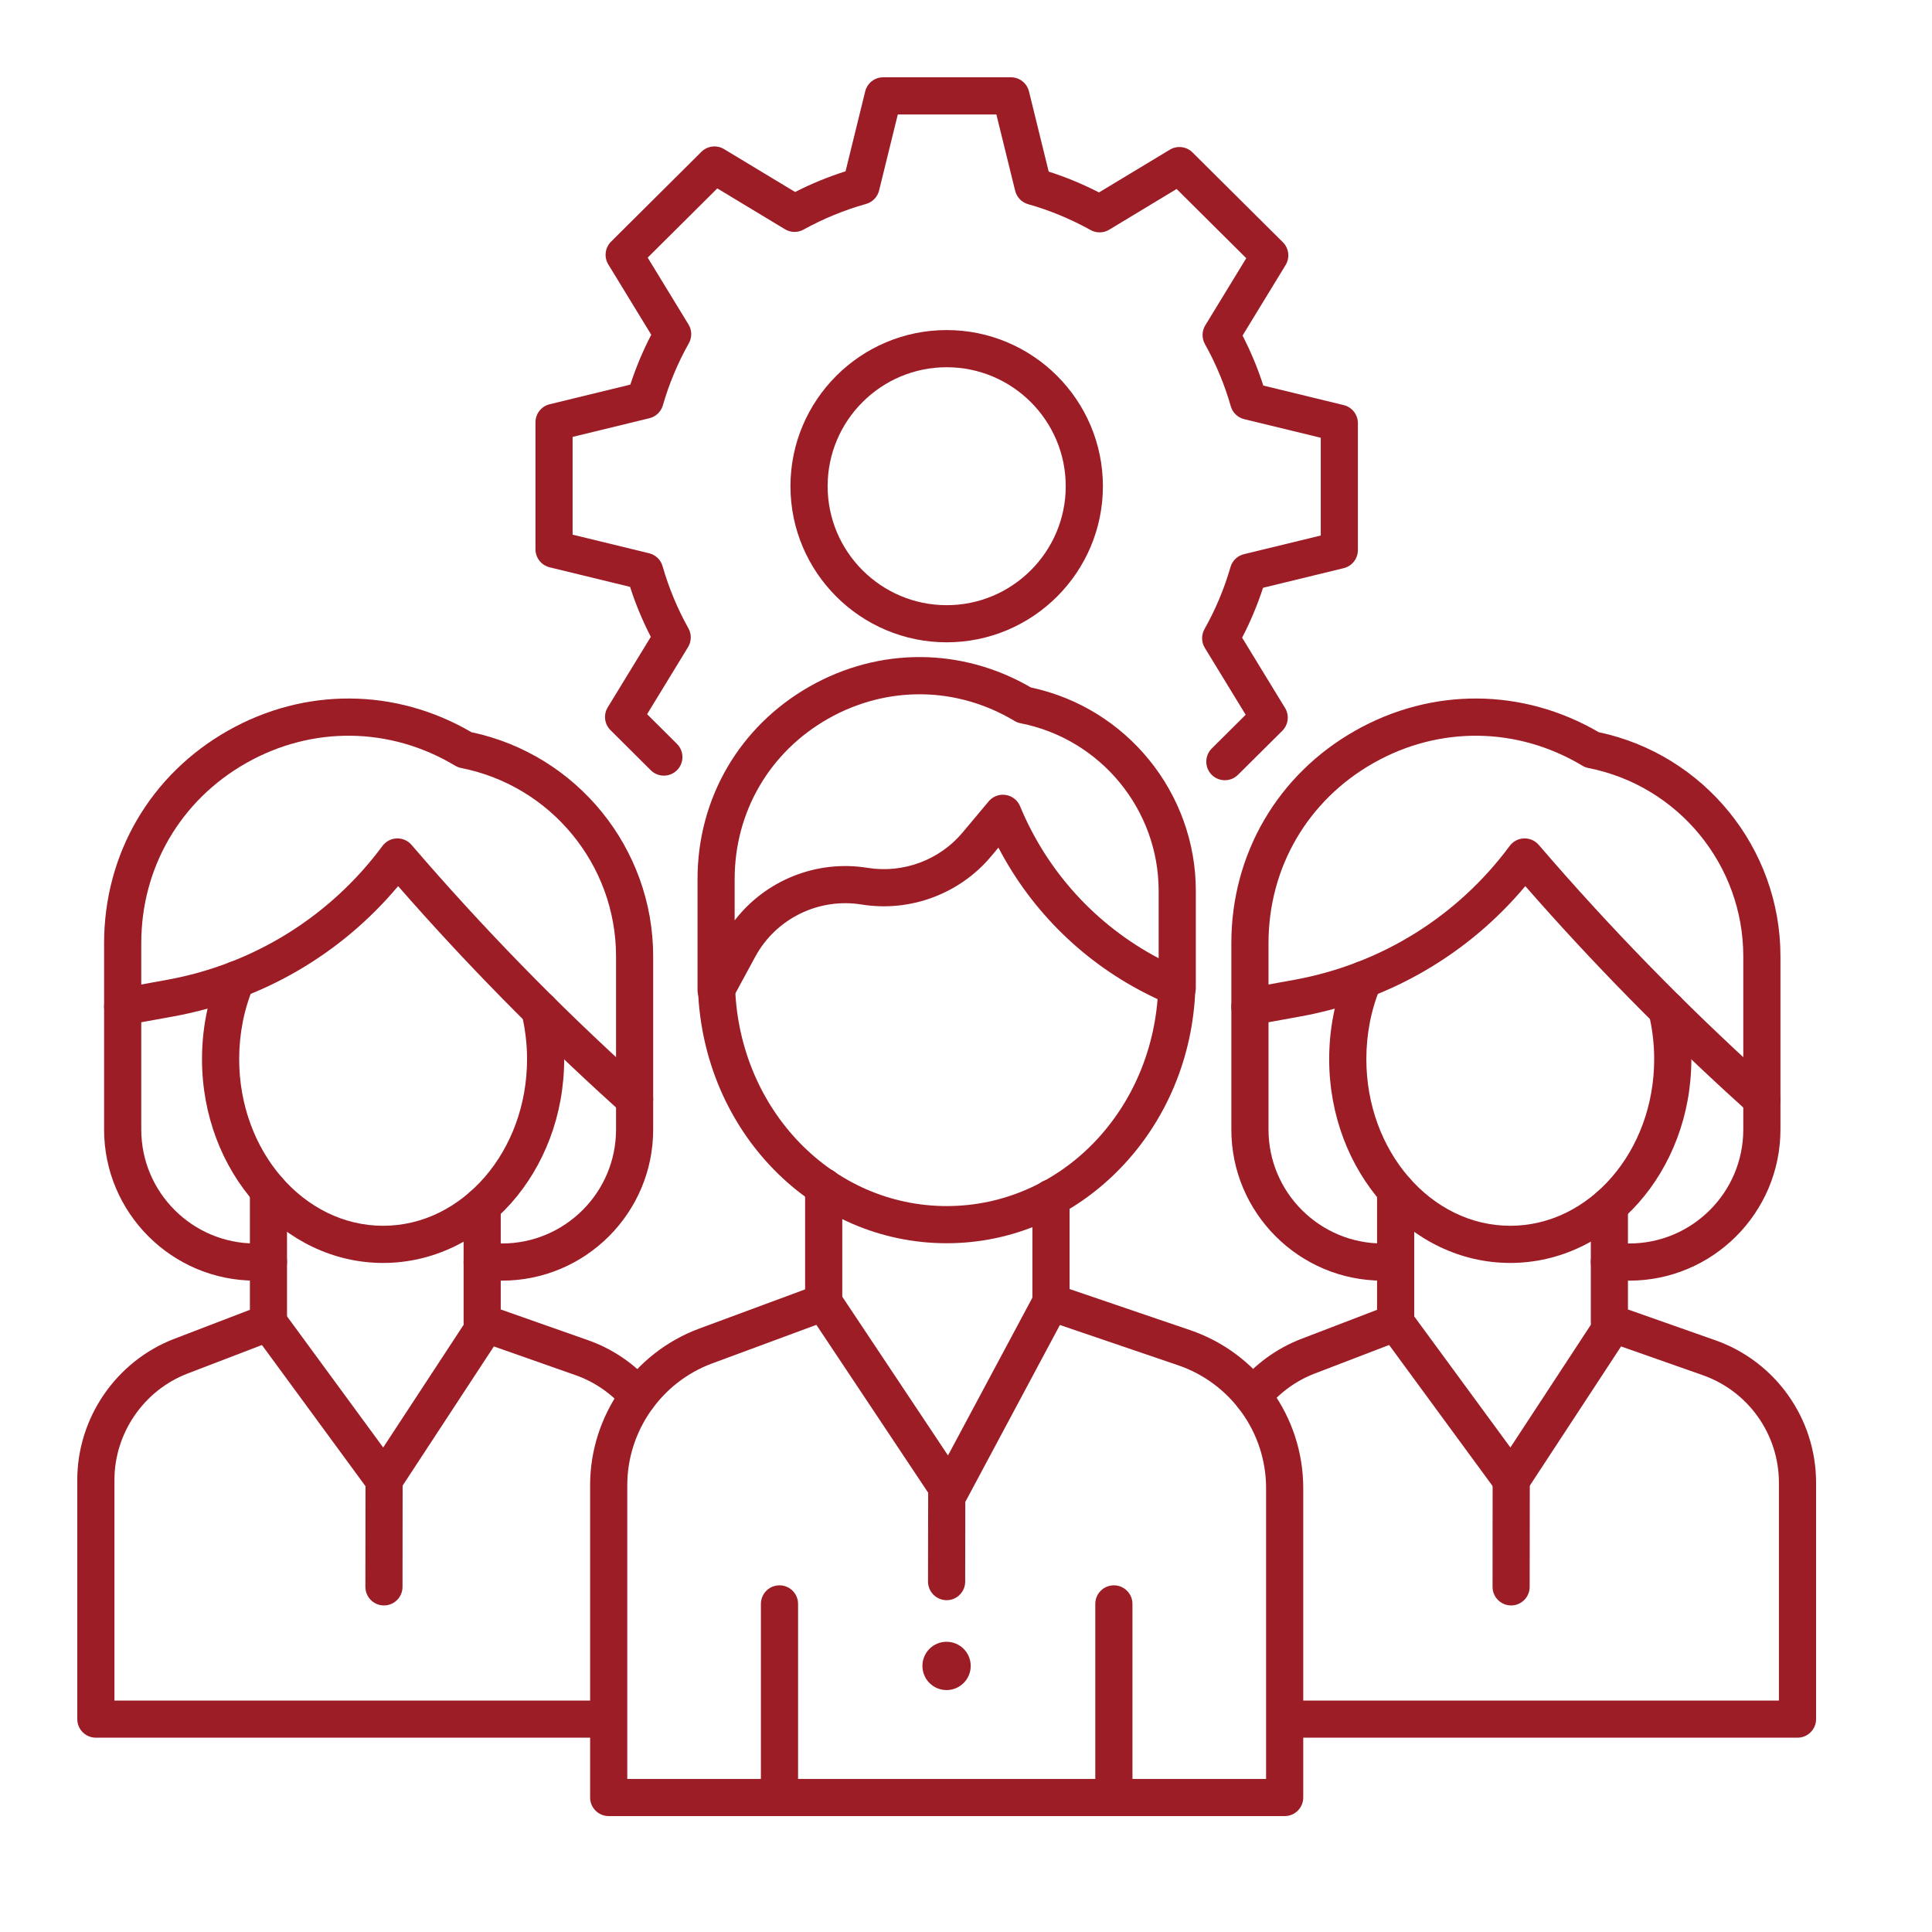 <?xml version="1.0" encoding="UTF-8"?>
<svg width="50px" height="50px" viewBox="0 0 50 50" version="1.1" xmlns="http://www.w3.org/2000/svg" xmlns:xlink="http://www.w3.org/1999/xlink">
    <title>HRMS Integration</title>
    <g id="HRMS-Integration" stroke="none" stroke-width="1" fill="none" fill-rule="evenodd">
        <g id="Group" transform="translate(2, 2)" fill="#9D1D27" fill-rule="nonzero">
            <path d="M31.247,45 L13.753,45 C13.487,45 13.272,44.785 13.272,44.519 L13.272,36.437 C13.272,34.639 14.406,33.01 16.095,32.384 L18.836,31.369 L18.836,28.711 C18.836,28.446 19.052,28.231 19.317,28.231 C19.582,28.231 19.798,28.446 19.798,28.711 L19.798,31.704 C19.798,31.905 19.672,32.085 19.484,32.155 L16.429,33.286 C15.116,33.772 14.234,35.039 14.234,36.437 L14.234,44.039 L30.766,44.039 L30.766,36.513 C30.766,35.075 29.85,33.797 28.487,33.332 L25.044,32.159 C24.849,32.093 24.718,31.91 24.718,31.704 L24.719,29.005 C24.719,28.74 24.934,28.524 25.199,28.524 C25.465,28.524 25.68,28.74 25.68,29.005 L25.68,31.36 L28.797,32.422 C30.55,33.019 31.728,34.663 31.728,36.513 L31.728,44.519 C31.728,44.785 31.513,45 31.247,45 L31.247,45 Z" id="Path"></path>
            <path d="M22.5,30.175 C19.031,30.175 16.204,27.294 16.064,23.616 C16.054,23.351 16.261,23.127 16.526,23.117 C16.791,23.106 17.015,23.314 17.025,23.58 C17.145,26.739 19.55,29.213 22.5,29.213 C25.465,29.213 27.871,26.725 27.976,23.549 C27.984,23.284 28.208,23.075 28.472,23.084 C28.737,23.093 28.945,23.316 28.936,23.581 C28.878,25.35 28.186,27.005 26.989,28.241 C25.78,29.488 24.186,30.175 22.5,30.175 L22.5,30.175 Z" id="Path"></path>
            <path d="M16.533,24.101 C16.493,24.101 16.454,24.096 16.414,24.086 C16.201,24.032 16.052,23.84 16.052,23.62 L16.052,20.75 C16.052,18.658 17.14,16.793 18.962,15.761 C20.764,14.741 22.896,14.754 24.681,15.792 C27.159,16.319 28.948,18.52 28.948,21.056 L28.948,23.571 C28.948,23.737 28.862,23.89 28.722,23.978 C28.582,24.066 28.406,24.076 28.257,24.004 L27.804,23.784 C26.094,22.955 24.709,21.605 23.839,19.936 L23.65,20.162 C22.837,21.134 21.553,21.612 20.301,21.409 C19.189,21.229 18.082,21.771 17.547,22.758 L16.955,23.85 C16.869,24.007 16.706,24.101 16.533,24.101 L16.533,24.101 Z M23.955,18.567 C23.979,18.567 24.003,18.569 24.027,18.573 C24.194,18.598 24.334,18.709 24.399,18.864 C25.099,20.557 26.367,21.945 27.986,22.799 L27.986,21.056 C27.986,18.95 26.483,17.125 24.413,16.718 C24.358,16.708 24.306,16.688 24.258,16.659 C22.76,15.76 20.957,15.737 19.436,16.598 C17.919,17.457 17.013,19.009 17.013,20.75 L17.013,21.82 C17.812,20.783 19.131,20.245 20.454,20.46 C21.374,20.609 22.316,20.258 22.912,19.545 L23.586,18.74 C23.678,18.63 23.814,18.567 23.955,18.567 L23.955,18.567 Z" id="Shape"></path>
            <path d="M22.579,37.084 C22.419,37.084 22.268,37.004 22.179,36.869 L18.917,31.97 C18.769,31.749 18.83,31.451 19.05,31.303 C19.271,31.156 19.57,31.216 19.717,31.437 L22.534,35.667 L24.775,31.477 C24.901,31.243 25.192,31.154 25.426,31.279 C25.66,31.405 25.748,31.696 25.623,31.93 L23.004,36.829 C22.924,36.978 22.772,37.075 22.603,37.083 C22.595,37.083 22.587,37.084 22.579,37.084 L22.579,37.084 Z" id="Path"></path>
            <path d="M22.498,39.413 L22.498,39.413 C22.232,39.412 22.017,39.197 22.017,38.931 L22.021,36.602 C22.021,36.337 22.237,36.122 22.502,36.122 L22.502,36.122 C22.768,36.122 22.983,36.338 22.982,36.603 L22.979,38.932 C22.979,39.198 22.763,39.413 22.498,39.413 Z" id="Path"></path>
            <path d="M26.827,44.947 C26.562,44.947 26.346,44.732 26.346,44.467 L26.346,39.509 C26.346,39.243 26.562,39.028 26.827,39.028 C27.092,39.028 27.308,39.243 27.308,39.509 L27.308,44.467 C27.308,44.732 27.092,44.947 26.827,44.947 Z" id="Path"></path>
            <path d="M18.173,44.947 C17.908,44.947 17.692,44.732 17.692,44.467 L17.692,39.509 C17.692,39.243 17.908,39.028 18.173,39.028 C18.438,39.028 18.654,39.243 18.654,39.509 L18.654,44.467 C18.654,44.732 18.438,44.947 18.173,44.947 Z" id="Path"></path>
            <path d="M43.595,26.929 C43.48,26.929 43.365,26.888 43.273,26.805 L43.025,26.58 C41.074,24.814 39.209,22.916 37.475,20.933 C35.995,22.699 33.955,23.887 31.671,24.303 L30.433,24.528 C30.171,24.576 29.921,24.402 29.874,24.141 C29.826,23.879 30,23.629 30.261,23.582 L31.499,23.357 C33.738,22.95 35.717,21.719 37.071,19.892 C37.158,19.775 37.294,19.703 37.44,19.698 C37.588,19.694 37.727,19.754 37.822,19.865 C39.637,21.978 41.604,23.998 43.67,25.867 L43.918,26.091 C44.115,26.269 44.13,26.573 43.952,26.77 C43.857,26.875 43.727,26.929 43.595,26.929 L43.595,26.929 Z" id="Path"></path>
            <path d="M37.085,30.685 C34.501,30.685 32.399,28.319 32.399,25.411 C32.399,24.627 32.549,23.872 32.843,23.167 C32.946,22.922 33.228,22.806 33.472,22.908 C33.717,23.011 33.833,23.292 33.731,23.537 C33.485,24.125 33.361,24.755 33.361,25.411 C33.361,27.789 35.032,29.723 37.085,29.723 C39.139,29.723 40.81,27.789 40.81,25.411 C40.81,25.018 40.764,24.625 40.671,24.244 C40.608,23.986 40.767,23.727 41.025,23.664 C41.283,23.601 41.543,23.759 41.606,24.017 C41.716,24.472 41.772,24.941 41.772,25.411 C41.772,28.319 39.67,30.685 37.085,30.685 L37.085,30.685 Z" id="Path"></path>
            <path d="M37.111,36.785 C36.958,36.785 36.814,36.712 36.723,36.588 L33.734,32.513 C33.577,32.299 33.623,31.998 33.837,31.841 C34.051,31.684 34.352,31.73 34.509,31.944 L37.089,35.461 L39.306,32.079 C39.451,31.857 39.749,31.795 39.971,31.941 C40.193,32.086 40.255,32.384 40.11,32.606 L37.513,36.568 C37.427,36.699 37.281,36.78 37.124,36.785 C37.119,36.785 37.115,36.785 37.111,36.785 L37.111,36.785 Z" id="Path"></path>
            <path d="M37.107,39.549 L37.107,39.549 C36.842,39.548 36.627,39.333 36.627,39.068 L36.629,36.304 C36.63,36.038 36.845,35.823 37.11,35.823 L37.111,35.823 C37.376,35.824 37.591,36.039 37.591,36.305 L37.588,39.068 C37.588,39.333 37.373,39.549 37.107,39.549 L37.107,39.549 Z" id="Path"></path>
            <path d="M30.422,34.617 C30.315,34.617 30.208,34.582 30.119,34.509 C29.912,34.342 29.882,34.039 30.049,33.833 C30.48,33.303 31.044,32.893 31.681,32.649 L33.638,31.898 L33.638,28.808 C33.638,28.542 33.854,28.327 34.119,28.327 C34.385,28.327 34.6,28.542 34.6,28.808 L34.6,32.229 C34.6,32.428 34.477,32.606 34.291,32.677 L32.025,33.547 C31.546,33.731 31.12,34.04 30.795,34.439 C30.7,34.556 30.561,34.617 30.422,34.617 L30.422,34.617 Z" id="Path"></path>
            <path d="M44.519,42.971 L31.343,42.971 C31.078,42.971 30.862,42.756 30.862,42.49 C30.862,42.225 31.078,42.01 31.343,42.01 L44.038,42.01 L44.038,36.37 C44.038,35.122 43.247,34.005 42.069,33.59 L39.491,32.683 C39.298,32.615 39.17,32.433 39.17,32.23 L39.17,29.209 C39.17,28.944 39.385,28.729 39.65,28.729 C39.916,28.729 40.131,28.944 40.131,29.209 L40.131,31.889 L42.388,32.684 C43.951,33.233 45,34.715 45,36.37 L45,42.49 C45,42.756 44.785,42.971 44.519,42.971 L44.519,42.971 Z" id="Path"></path>
            <path d="M40.166,31.143 L39.651,31.143 C39.385,31.143 39.17,30.927 39.17,30.662 C39.17,30.396 39.385,30.181 39.651,30.181 L40.166,30.181 C41.792,30.181 43.116,28.859 43.116,27.234 L43.116,22.748 C43.116,20.382 41.43,18.333 39.106,17.876 C39.052,17.865 38.999,17.845 38.952,17.816 C37.272,16.808 35.253,16.781 33.548,17.746 C31.845,18.71 30.829,20.452 30.829,22.407 L30.829,27.234 C30.829,28.859 32.152,30.181 33.779,30.181 L34.12,30.181 C34.386,30.181 34.601,30.396 34.601,30.662 C34.601,30.927 34.386,31.143 34.12,31.143 L33.779,31.143 C31.622,31.143 29.867,29.389 29.867,27.234 L29.867,22.407 C29.867,20.101 31.066,18.046 33.074,16.909 C35.06,15.785 37.409,15.802 39.375,16.949 C42.105,17.526 44.078,19.951 44.078,22.748 L44.078,27.234 C44.077,29.389 42.322,31.143 40.166,31.143 L40.166,31.143 Z" id="Path"></path>
            <path d="M23.122,41.114 C23.122,41.459 22.842,41.739 22.497,41.739 C22.151,41.739 21.872,41.459 21.872,41.114 C21.872,40.768 22.151,40.489 22.497,40.489 C22.842,40.489 23.122,40.768 23.122,41.114" id="Path"></path>
            <path d="M13.657,42.971 L0.481,42.971 C0.215,42.971 0,42.756 0,42.49 L0,36.298 C0,34.692 1.008,33.225 2.509,32.649 L4.467,31.898 L4.467,28.808 C4.467,28.543 4.682,28.327 4.947,28.327 C5.213,28.327 5.428,28.543 5.428,28.808 L5.428,32.229 C5.428,32.428 5.306,32.606 5.12,32.678 L2.854,33.547 C1.722,33.982 0.962,35.088 0.962,36.299 L0.962,42.01 L13.657,42.01 C13.922,42.01 14.138,42.225 14.138,42.491 C14.138,42.756 13.922,42.971 13.657,42.971 L13.657,42.971 Z" id="Path"></path>
            <path d="M14.519,34.619 C14.383,34.619 14.249,34.562 14.153,34.451 C13.816,34.059 13.382,33.761 12.897,33.59 L10.319,32.683 C10.126,32.615 9.998,32.433 9.998,32.229 L9.998,29.209 C9.998,28.944 10.213,28.728 10.478,28.728 C10.744,28.728 10.959,28.944 10.959,29.209 L10.959,31.889 L13.216,32.683 C13.86,32.91 14.436,33.304 14.883,33.825 C15.056,34.026 15.033,34.33 14.831,34.503 C14.741,34.581 14.629,34.619 14.519,34.619 L14.519,34.619 Z" id="Path"></path>
            <path d="M10.993,31.143 L10.478,31.143 C10.213,31.143 9.997,30.927 9.997,30.662 C9.997,30.396 10.213,30.181 10.478,30.181 L10.993,30.181 C12.62,30.181 13.943,28.859 13.943,27.234 L13.943,22.748 C13.943,20.382 12.257,18.333 9.934,17.876 C9.879,17.865 9.827,17.845 9.779,17.816 C8.099,16.807 6.08,16.781 4.375,17.746 C2.672,18.71 1.656,20.452 1.656,22.407 L1.656,27.234 C1.656,28.859 2.979,30.181 4.606,30.181 L4.947,30.181 C5.213,30.181 5.428,30.396 5.428,30.662 C5.428,30.927 5.213,31.143 4.947,31.143 L4.606,31.143 C2.449,31.143 0.694,29.389 0.694,27.234 L0.694,22.407 C0.694,20.101 1.893,18.046 3.901,16.909 C5.887,15.785 8.236,15.802 10.201,16.949 C12.931,17.526 14.904,19.951 14.904,22.748 L14.904,27.234 C14.905,29.389 13.15,31.143 10.993,31.143 L10.993,31.143 Z" id="Path"></path>
            <path d="M14.424,26.929 C14.309,26.929 14.193,26.888 14.101,26.805 L13.853,26.58 C11.902,24.814 10.037,22.916 8.303,20.933 C6.823,22.699 4.783,23.887 2.499,24.303 L1.261,24.528 C1,24.576 0.749,24.402 0.702,24.141 C0.655,23.879 0.828,23.629 1.089,23.582 L2.327,23.357 C4.566,22.95 6.545,21.719 7.899,19.892 C7.986,19.775 8.122,19.703 8.268,19.698 C8.414,19.693 8.555,19.754 8.65,19.865 C10.465,21.978 12.432,23.998 14.498,25.867 L14.746,26.091 C14.943,26.269 14.958,26.573 14.78,26.77 C14.686,26.875 14.555,26.929 14.424,26.929 L14.424,26.929 Z" id="Path"></path>
            <path d="M7.915,30.685 C5.33,30.685 3.228,28.319 3.228,25.411 C3.228,24.627 3.377,23.871 3.672,23.167 C3.775,22.921 4.057,22.806 4.302,22.908 C4.546,23.011 4.662,23.293 4.56,23.537 C4.314,24.125 4.19,24.755 4.19,25.411 C4.19,27.789 5.861,29.723 7.915,29.723 C9.969,29.723 11.64,27.789 11.64,25.411 C11.64,25.018 11.593,24.625 11.501,24.244 C11.438,23.986 11.597,23.727 11.854,23.664 C12.112,23.602 12.372,23.759 12.435,24.018 C12.545,24.473 12.601,24.941 12.601,25.411 C12.601,28.319 10.499,30.685 7.915,30.685 L7.915,30.685 Z" id="Path"></path>
            <path d="M7.939,36.785 C7.786,36.785 7.642,36.712 7.551,36.588 L4.562,32.513 C4.405,32.299 4.451,31.998 4.666,31.841 C4.879,31.684 5.18,31.73 5.338,31.944 L7.917,35.461 L10.134,32.079 C10.28,31.857 10.578,31.795 10.799,31.941 C11.022,32.086 11.083,32.384 10.938,32.606 L8.341,36.568 C8.255,36.699 8.11,36.78 7.952,36.785 C7.947,36.785 7.943,36.785 7.939,36.785 L7.939,36.785 Z" id="Path"></path>
            <path d="M7.937,39.549 L7.936,39.549 C7.671,39.548 7.456,39.333 7.456,39.068 L7.459,36.304 C7.459,36.038 7.674,35.823 7.939,35.823 L7.94,35.823 C8.205,35.824 8.42,36.039 8.42,36.305 L8.417,39.068 C8.417,39.333 8.202,39.549 7.937,39.549 L7.937,39.549 Z" id="Path"></path>
            <path d="M29.699,18.192 C29.575,18.192 29.452,18.145 29.358,18.051 C29.171,17.862 29.172,17.558 29.36,17.371 L30.238,16.498 L29.181,14.768 C29.09,14.619 29.087,14.433 29.172,14.281 C29.459,13.772 29.685,13.232 29.845,12.676 C29.893,12.51 30.026,12.382 30.194,12.342 L32.181,11.859 L32.181,9.329 L30.201,8.848 C30.032,8.807 29.899,8.679 29.852,8.512 C29.693,7.955 29.468,7.414 29.183,6.904 C29.099,6.753 29.102,6.567 29.193,6.419 L30.253,4.682 L28.451,2.891 L26.706,3.945 C26.558,4.034 26.374,4.037 26.224,3.953 C25.712,3.669 25.168,3.443 24.607,3.284 C24.441,3.237 24.313,3.104 24.272,2.937 L23.786,0.962 L21.235,0.962 L20.751,2.93 C20.71,3.098 20.581,3.231 20.414,3.278 C19.853,3.435 19.308,3.659 18.796,3.942 C18.645,4.025 18.462,4.022 18.315,3.933 L16.564,2.876 L14.762,4.667 L15.819,6.398 C15.909,6.546 15.913,6.732 15.827,6.884 C15.541,7.393 15.315,7.933 15.155,8.49 C15.107,8.656 14.974,8.783 14.806,8.824 L12.819,9.307 L12.819,11.837 L14.799,12.318 C14.967,12.359 15.101,12.487 15.148,12.654 C15.307,13.211 15.531,13.751 15.816,14.261 C15.901,14.413 15.897,14.598 15.807,14.747 L14.747,16.483 L15.52,17.252 C15.708,17.439 15.709,17.743 15.522,17.932 C15.335,18.12 15.03,18.121 14.842,17.934 L13.8,16.897 C13.642,16.74 13.612,16.496 13.728,16.306 L14.843,14.481 C14.628,14.064 14.448,13.631 14.306,13.188 L12.225,12.682 C12.01,12.629 11.858,12.436 11.858,12.215 L11.858,8.929 C11.858,8.707 12.01,8.514 12.225,8.462 L14.313,7.954 C14.457,7.511 14.639,7.078 14.854,6.663 L13.743,4.844 C13.627,4.655 13.657,4.41 13.815,4.253 L16.152,1.929 C16.308,1.774 16.551,1.745 16.739,1.859 L18.578,2.969 C18.998,2.754 19.435,2.575 19.883,2.433 L20.391,0.366 C20.444,0.151 20.636,0 20.858,0 L24.163,0 C24.384,0 24.577,0.151 24.63,0.366 L25.14,2.441 C25.587,2.584 26.023,2.765 26.442,2.98 L28.275,1.874 C28.464,1.76 28.706,1.789 28.862,1.945 L31.2,4.268 C31.358,4.425 31.387,4.67 31.271,4.86 L30.157,6.685 C30.372,7.101 30.552,7.534 30.694,7.978 L32.775,8.484 C32.99,8.536 33.142,8.729 33.142,8.951 L33.142,12.237 C33.142,12.459 32.99,12.652 32.775,12.704 L30.687,13.212 C30.543,13.655 30.362,14.087 30.146,14.503 L31.257,16.322 C31.373,16.511 31.343,16.756 31.186,16.913 L30.038,18.053 C29.944,18.146 29.822,18.192 29.699,18.192 L29.699,18.192 Z" id="Path"></path>
            <path d="M22.5,14.623 C20.271,14.623 18.457,12.811 18.457,10.583 C18.457,8.355 20.271,6.542 22.5,6.542 C24.729,6.542 26.543,8.355 26.543,10.583 C26.543,12.811 24.729,14.623 22.5,14.623 L22.5,14.623 Z M22.5,7.504 C20.801,7.504 19.419,8.885 19.419,10.583 C19.419,12.28 20.801,13.662 22.5,13.662 C24.199,13.662 25.581,12.28 25.581,10.583 C25.581,8.885 24.199,7.504 22.5,7.504 Z" id="Shape"></path>
        </g>
    </g>
</svg>